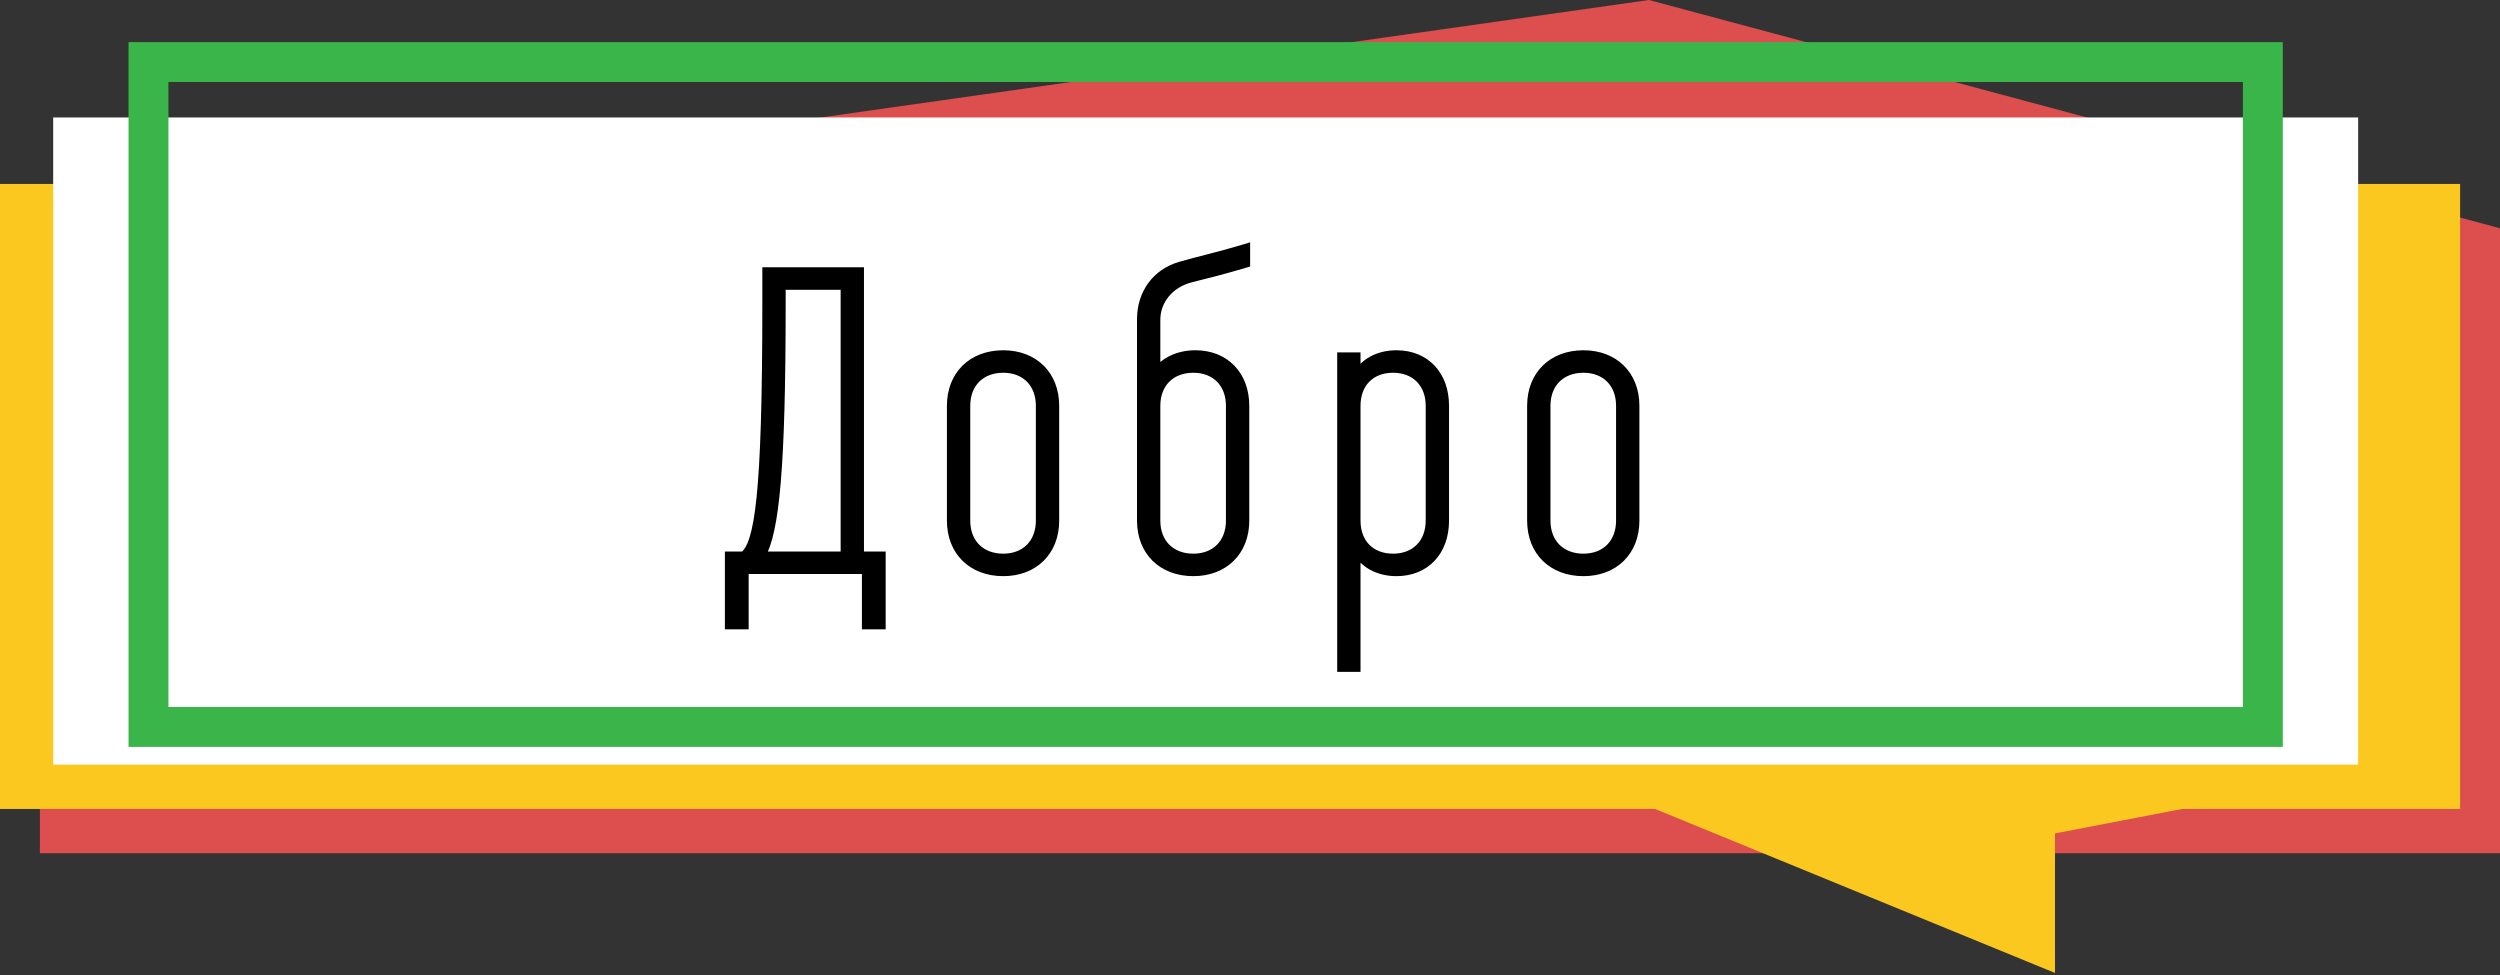 <?xml version="1.0" encoding="UTF-8"?> <svg xmlns="http://www.w3.org/2000/svg" width="564" height="220" viewBox="0 0 564 220" fill="none"><rect x="0" y="0" width="564" height="220" fill="#333333" stroke="none"/> <path d="M9 51.5L372 0L564 51.5V192.5H9V51.5Z" fill="#DD4E4E"></path> <path d="M463.606 219.5L370.373 181.269L367 89.095L463.606 38.5L540 83.469L536.627 173.969L463.606 188.02V219.5Z" fill="#FBC81F"></path> <path fill-rule="evenodd" clip-rule="evenodd" d="M495 82.5C495 88.735 494.142 111.452 477.234 127.032L477.234 127.032C455.167 147.364 416.107 146.473 386 123.052L393.32 113.632C420.16 134.512 452.508 133.593 469.155 118.254C482.089 106.336 483.075 88.279 483.075 82.5H495Z" fill="white"></path> <rect y="41.5" width="555" height="141" fill="#FBC81F"></rect> <rect x="12" y="26.5" width="520" height="146" fill="white"></rect> <path d="M172.983 68.212C172.983 111.892 171.255 122.74 167.799 125.428H164.535V140.98H167.895V128.5H195.447V140.98H198.807V125.428H193.911V61.3H172.983V68.212ZM171.639 125.428C174.807 119.956 176.247 105.844 176.247 68.212V64.372H190.647V125.428H171.639ZM214.626 91.54V117.46C214.626 124.372 219.33 128.98 226.338 128.98C233.25 128.98 237.954 124.372 237.954 117.46V91.54C237.954 84.628 233.25 80.02 226.338 80.02C219.33 80.02 214.626 84.628 214.626 91.54ZM217.89 91.54C217.89 86.452 221.25 83.092 226.338 83.092C231.33 83.092 234.69 86.452 234.69 91.54V117.46C234.69 122.548 231.33 125.908 226.338 125.908C221.25 125.908 217.89 122.548 217.89 117.46V91.54ZM257.508 117.46C257.508 124.372 262.212 128.98 269.22 128.98C276.132 128.98 280.836 124.372 280.836 117.46V91.54C280.836 84.628 276.324 80.02 269.7 80.02C265.86 80.02 262.692 81.556 260.772 84.148V72.148C260.772 67.732 263.844 63.988 268.548 62.74C272.388 61.78 275.556 61.012 281.028 59.38V56.02C274.692 57.94 270.852 58.708 266.244 60.052C260.964 61.588 257.508 66.1 257.508 72.052V117.46ZM260.772 91.54C260.772 86.452 264.132 83.092 269.22 83.092C274.212 83.092 277.572 86.452 277.572 91.54V117.46C277.572 122.548 274.212 125.908 269.22 125.908C264.132 125.908 260.772 122.548 260.772 117.46V91.54ZM325.902 117.46V91.54C325.902 84.628 321.582 80.02 315.054 80.02C310.926 80.02 307.662 81.844 305.934 85.012V80.5H302.67V150.58H305.934V123.988C307.662 127.156 310.926 128.98 315.054 128.98C321.582 128.98 325.902 124.372 325.902 117.46ZM322.638 117.46C322.638 122.548 319.278 125.908 314.286 125.908C309.198 125.908 305.934 122.548 305.934 117.46V91.54C305.934 86.452 309.198 83.092 314.286 83.092C319.278 83.092 322.638 86.452 322.638 91.54V117.46ZM345.52 91.54V117.46C345.52 124.372 350.224 128.98 357.232 128.98C364.144 128.98 368.848 124.372 368.848 117.46V91.54C368.848 84.628 364.144 80.02 357.232 80.02C350.224 80.02 345.52 84.628 345.52 91.54ZM348.784 91.54C348.784 86.452 352.144 83.092 357.232 83.092C362.224 83.092 365.584 86.452 365.584 91.54V117.46C365.584 122.548 362.224 125.908 357.232 125.908C352.144 125.908 348.784 122.548 348.784 117.46V91.54Z" fill="black"></path> <path d="M167.799 125.428V126.428H168.142L168.413 126.217L167.799 125.428ZM164.535 125.428V124.428H163.535V125.428H164.535ZM164.535 140.98H163.535V141.98H164.535V140.98ZM167.895 140.98V141.98H168.895V140.98H167.895ZM167.895 128.5V127.5H166.895V128.5H167.895ZM195.447 128.5H196.447V127.5H195.447V128.5ZM195.447 140.98H194.447V141.98H195.447V140.98ZM198.807 140.98V141.98H199.807V140.98H198.807ZM198.807 125.428H199.807V124.428H198.807V125.428ZM193.911 125.428H192.911V126.428H193.911V125.428ZM193.911 61.3H194.911V60.3H193.911V61.3ZM172.983 61.3V60.3H171.983V61.3H172.983ZM171.639 125.428L170.773 124.927L169.904 126.428H171.639V125.428ZM176.247 64.372V63.372H175.247V64.372H176.247ZM190.647 64.372H191.647V63.372H190.647V64.372ZM190.647 125.428V126.428H191.647V125.428H190.647ZM171.983 68.212C171.983 90.051 171.55 103.638 170.692 112.091C170.262 116.32 169.73 119.216 169.112 121.199C168.491 123.188 167.817 124.147 167.185 124.639L168.413 126.217C169.508 125.365 170.346 123.96 171.021 121.794C171.699 119.622 172.247 116.572 172.682 112.293C173.551 103.73 173.983 90.053 173.983 68.212H171.983ZM167.799 124.428H164.535V126.428H167.799V124.428ZM163.535 125.428V140.98H165.535V125.428H163.535ZM164.535 141.98H167.895V139.98H164.535V141.98ZM168.895 140.98V128.5H166.895V140.98H168.895ZM167.895 129.5H195.447V127.5H167.895V129.5ZM194.447 128.5V140.98H196.447V128.5H194.447ZM195.447 141.98H198.807V139.98H195.447V141.98ZM199.807 140.98V125.428H197.807V140.98H199.807ZM198.807 124.428H193.911V126.428H198.807V124.428ZM194.911 125.428V61.3H192.911V125.428H194.911ZM193.911 60.3H172.983V62.3H193.911V60.3ZM171.983 61.3V68.212H173.983V61.3H171.983ZM172.504 125.929C174.212 122.98 175.371 117.878 176.127 108.964C176.887 100.004 177.247 87.033 177.247 68.212H175.247C175.247 87.023 174.886 99.924 174.134 108.796C173.378 117.714 172.234 122.404 170.773 124.927L172.504 125.929ZM177.247 68.212V64.372H175.247V68.212H177.247ZM176.247 65.372H190.647V63.372H176.247V65.372ZM189.647 64.372V125.428H191.647V64.372H189.647ZM190.647 124.428H171.639V126.428H190.647V124.428ZM213.626 91.54V117.46H215.626V91.54H213.626ZM213.626 117.46C213.626 121.149 214.887 124.298 217.154 126.525C219.419 128.751 222.611 129.98 226.338 129.98V127.98C223.057 127.98 220.394 126.905 218.555 125.099C216.718 123.294 215.626 120.683 215.626 117.46H213.626ZM226.338 129.98C230.021 129.98 233.19 128.749 235.441 126.523C237.694 124.297 238.954 121.149 238.954 117.46H236.954C236.954 120.683 235.862 123.295 234.035 125.101C232.207 126.907 229.568 127.98 226.338 127.98V129.98ZM238.954 117.46V91.54H236.954V117.46H238.954ZM238.954 91.54C238.954 87.851 237.694 84.703 235.441 82.477C233.19 80.251 230.021 79.02 226.338 79.02V81.02C229.568 81.02 232.207 82.093 234.035 83.899C235.862 85.705 236.954 88.317 236.954 91.54H238.954ZM226.338 79.02C222.611 79.02 219.419 80.249 217.154 82.475C214.887 84.702 213.626 87.851 213.626 91.54H215.626C215.626 88.317 216.718 85.706 218.555 83.901C220.394 82.095 223.057 81.02 226.338 81.02V79.02ZM218.89 91.54C218.89 89.221 219.652 87.377 220.913 86.115C222.175 84.853 224.019 84.092 226.338 84.092V82.092C223.57 82.092 221.19 83.011 219.499 84.701C217.809 86.391 216.89 88.771 216.89 91.54H218.89ZM226.338 84.092C228.604 84.092 230.425 84.85 231.676 86.112C232.929 87.375 233.69 89.221 233.69 91.54H235.69C235.69 88.771 234.772 86.393 233.096 84.704C231.42 83.014 229.064 82.092 226.338 82.092V84.092ZM233.69 91.54V117.46H235.69V91.54H233.69ZM233.69 117.46C233.69 119.779 232.929 121.625 231.676 122.888C230.425 124.15 228.604 124.908 226.338 124.908V126.908C229.064 126.908 231.42 125.986 233.096 124.296C234.772 122.607 235.69 120.229 235.69 117.46H233.69ZM226.338 124.908C224.019 124.908 222.175 124.147 220.913 122.885C219.652 121.623 218.89 119.779 218.89 117.46H216.89C216.89 120.229 217.809 122.609 219.499 124.299C221.19 125.989 223.57 126.908 226.338 126.908V124.908ZM218.89 117.46V91.54H216.89V117.46H218.89ZM260.772 84.148H259.772V87.178L261.575 84.743L260.772 84.148ZM268.548 62.74L268.305 61.77L268.298 61.772L268.291 61.773L268.548 62.74ZM281.028 59.38L281.313 60.338L282.028 60.125V59.38H281.028ZM281.028 56.02H282.028V54.672L280.738 55.063L281.028 56.02ZM266.244 60.052L266.523 61.012L266.524 61.012L266.244 60.052ZM256.508 117.46C256.508 121.149 257.768 124.298 260.035 126.525C262.3 128.751 265.493 129.98 269.22 129.98V127.98C265.939 127.98 263.275 126.905 261.436 125.099C259.599 123.294 258.508 120.683 258.508 117.46H256.508ZM269.22 129.98C272.902 129.98 276.071 128.749 278.323 126.523C280.576 124.297 281.836 121.149 281.836 117.46H279.836C279.836 120.683 278.744 123.295 276.917 125.101C275.088 126.907 272.449 127.98 269.22 127.98V129.98ZM281.836 117.46V91.54H279.836V117.46H281.836ZM281.836 91.54C281.836 87.863 280.632 84.721 278.469 82.492C276.304 80.26 273.251 79.02 269.7 79.02V81.02C272.772 81.02 275.287 82.084 277.034 83.884C278.783 85.687 279.836 88.305 279.836 91.54H281.836ZM269.7 79.02C265.587 79.02 262.101 80.673 259.968 83.553L261.575 84.743C263.282 82.439 266.132 81.02 269.7 81.02V79.02ZM261.772 84.148V72.148H259.772V84.148H261.772ZM261.772 72.148C261.772 68.241 264.482 64.853 268.804 63.707L268.291 61.773C263.205 63.123 259.772 67.223 259.772 72.148H261.772ZM268.79 63.71C272.63 62.75 275.818 61.977 281.313 60.338L280.742 58.422C275.294 60.047 272.145 60.81 268.305 61.77L268.79 63.71ZM282.028 59.38V56.02H280.028V59.38H282.028ZM280.738 55.063C277.589 56.017 275.06 56.685 272.738 57.284C270.419 57.881 268.287 58.414 265.964 59.092L266.524 61.012C268.808 60.346 270.9 59.823 273.237 59.22C275.571 58.619 278.13 57.943 281.318 56.977L280.738 55.063ZM265.964 59.092C260.245 60.756 256.508 65.668 256.508 72.052H258.508C258.508 66.532 261.682 62.42 266.523 61.012L265.964 59.092ZM256.508 72.052V117.46H258.508V72.052H256.508ZM261.772 91.54C261.772 89.221 262.533 87.377 263.795 86.115C265.056 84.853 266.9 84.092 269.22 84.092V82.092C266.451 82.092 264.071 83.011 262.381 84.701C260.69 86.391 259.772 88.771 259.772 91.54H261.772ZM269.22 84.092C271.486 84.092 273.306 84.85 274.558 86.112C275.81 87.375 276.572 89.221 276.572 91.54H278.572C278.572 88.771 277.653 86.393 275.978 84.704C274.301 83.014 271.946 82.092 269.22 82.092V84.092ZM276.572 91.54V117.46H278.572V91.54H276.572ZM276.572 117.46C276.572 119.779 275.81 121.625 274.558 122.888C273.306 124.15 271.486 124.908 269.22 124.908V126.908C271.946 126.908 274.301 125.986 275.978 124.296C277.653 122.607 278.572 120.229 278.572 117.46H276.572ZM269.22 124.908C266.9 124.908 265.056 124.147 263.795 122.885C262.533 121.623 261.772 119.779 261.772 117.46H259.772C259.772 120.229 260.69 122.609 262.381 124.299C264.071 125.989 266.451 126.908 269.22 126.908V124.908ZM261.772 117.46V91.54H259.772V117.46H261.772ZM305.934 85.012H304.934L306.812 85.491L305.934 85.012ZM305.934 80.5H306.934V79.5H305.934V80.5ZM302.67 80.5V79.5H301.67V80.5H302.67ZM302.67 150.58H301.67V151.58H302.67V150.58ZM305.934 150.58V151.58H306.934V150.58H305.934ZM305.934 123.988L306.812 123.509L304.934 123.988H305.934ZM326.902 117.46V91.54H324.902V117.46H326.902ZM326.902 91.54C326.902 87.875 325.754 84.735 323.655 82.503C321.55 80.265 318.564 79.02 315.054 79.02V81.02C318.073 81.02 320.511 82.079 322.198 83.873C323.89 85.673 324.902 88.293 324.902 91.54H326.902ZM315.054 79.02C310.612 79.02 306.983 81.001 305.056 84.533L306.812 85.491C308.342 82.687 311.24 81.02 315.054 81.02V79.02ZM306.934 85.012V80.5H304.934V85.012H306.934ZM305.934 79.5H302.67V81.5H305.934V79.5ZM301.67 80.5V150.58H303.67V80.5H301.67ZM302.67 151.58H305.934V149.58H302.67V151.58ZM306.934 150.58V123.988H304.934V150.58H306.934ZM305.056 124.467C306.983 127.999 310.612 129.98 315.054 129.98V127.98C311.24 127.98 308.342 126.313 306.812 123.509L305.056 124.467ZM315.054 129.98C318.564 129.98 321.55 128.735 323.655 126.497C325.754 124.265 326.902 121.125 326.902 117.46H324.902C324.902 120.707 323.89 123.327 322.198 125.127C320.511 126.921 318.073 127.98 315.054 127.98V129.98ZM321.638 117.46C321.638 119.779 320.877 121.625 319.624 122.888C318.373 124.15 316.552 124.908 314.286 124.908V126.908C317.012 126.908 319.368 125.986 321.044 124.296C322.72 122.607 323.638 120.229 323.638 117.46H321.638ZM314.286 124.908C311.968 124.908 310.152 124.147 308.915 122.891C307.677 121.632 306.934 119.787 306.934 117.46H304.934C304.934 120.221 305.824 122.6 307.49 124.293C309.157 125.989 311.517 126.908 314.286 126.908V124.908ZM306.934 117.46V91.54H304.934V117.46H306.934ZM306.934 91.54C306.934 89.213 307.677 87.368 308.915 86.109C310.152 84.853 311.968 84.092 314.286 84.092V82.092C311.517 82.092 309.157 83.011 307.49 84.707C305.824 86.4 304.934 88.779 304.934 91.54H306.934ZM314.286 84.092C316.552 84.092 318.373 84.85 319.624 86.112C320.877 87.375 321.638 89.221 321.638 91.54H323.638C323.638 88.771 322.72 86.393 321.044 84.704C319.368 83.014 317.012 82.092 314.286 82.092V84.092ZM321.638 91.54V117.46H323.638V91.54H321.638ZM344.52 91.54V117.46H346.52V91.54H344.52ZM344.52 117.46C344.52 121.149 345.78 124.298 348.047 126.525C350.313 128.751 353.505 129.98 357.232 129.98V127.98C353.951 127.98 351.288 126.905 349.449 125.099C347.612 123.294 346.52 120.683 346.52 117.46H344.52ZM357.232 129.98C360.915 129.98 364.083 128.749 366.335 126.523C368.588 124.297 369.848 121.149 369.848 117.46H367.848C367.848 120.683 366.756 123.295 364.929 125.101C363.101 126.907 360.462 127.98 357.232 127.98V129.98ZM369.848 117.46V91.54H367.848V117.46H369.848ZM369.848 91.54C369.848 87.851 368.588 84.703 366.335 82.477C364.083 80.251 360.915 79.02 357.232 79.02V81.02C360.462 81.02 363.101 82.093 364.929 83.899C366.756 85.705 367.848 88.317 367.848 91.54H369.848ZM357.232 79.02C353.505 79.02 350.313 80.249 348.047 82.475C345.78 84.702 344.52 87.851 344.52 91.54H346.52C346.52 88.317 347.612 85.706 349.449 83.901C351.288 82.095 353.951 81.02 357.232 81.02V79.02ZM349.784 91.54C349.784 89.221 350.546 87.377 351.807 86.115C353.069 84.853 354.913 84.092 357.232 84.092V82.092C354.463 82.092 352.083 83.011 350.393 84.701C348.703 86.391 347.784 88.771 347.784 91.54H349.784ZM357.232 84.092C359.498 84.092 361.318 84.85 362.57 86.112C363.823 87.375 364.584 89.221 364.584 91.54H366.584C366.584 88.771 365.666 86.393 363.99 84.704C362.314 83.014 359.958 82.092 357.232 82.092V84.092ZM364.584 91.54V117.46H366.584V91.54H364.584ZM364.584 117.46C364.584 119.779 363.823 121.625 362.57 122.888C361.318 124.15 359.498 124.908 357.232 124.908V126.908C359.958 126.908 362.314 125.986 363.99 124.296C365.666 122.607 366.584 120.229 366.584 117.46H364.584ZM357.232 124.908C354.913 124.908 353.069 124.147 351.807 122.885C350.546 121.623 349.784 119.779 349.784 117.46H347.784C347.784 120.229 348.703 122.609 350.393 124.299C352.083 125.989 354.463 126.908 357.232 126.908V124.908ZM349.784 117.46V91.54H347.784V117.46H349.784Z" fill="black"></path> <rect x="33.5" y="14" width="477" height="150" stroke="#39B54A" stroke-width="9"></rect> </svg> 